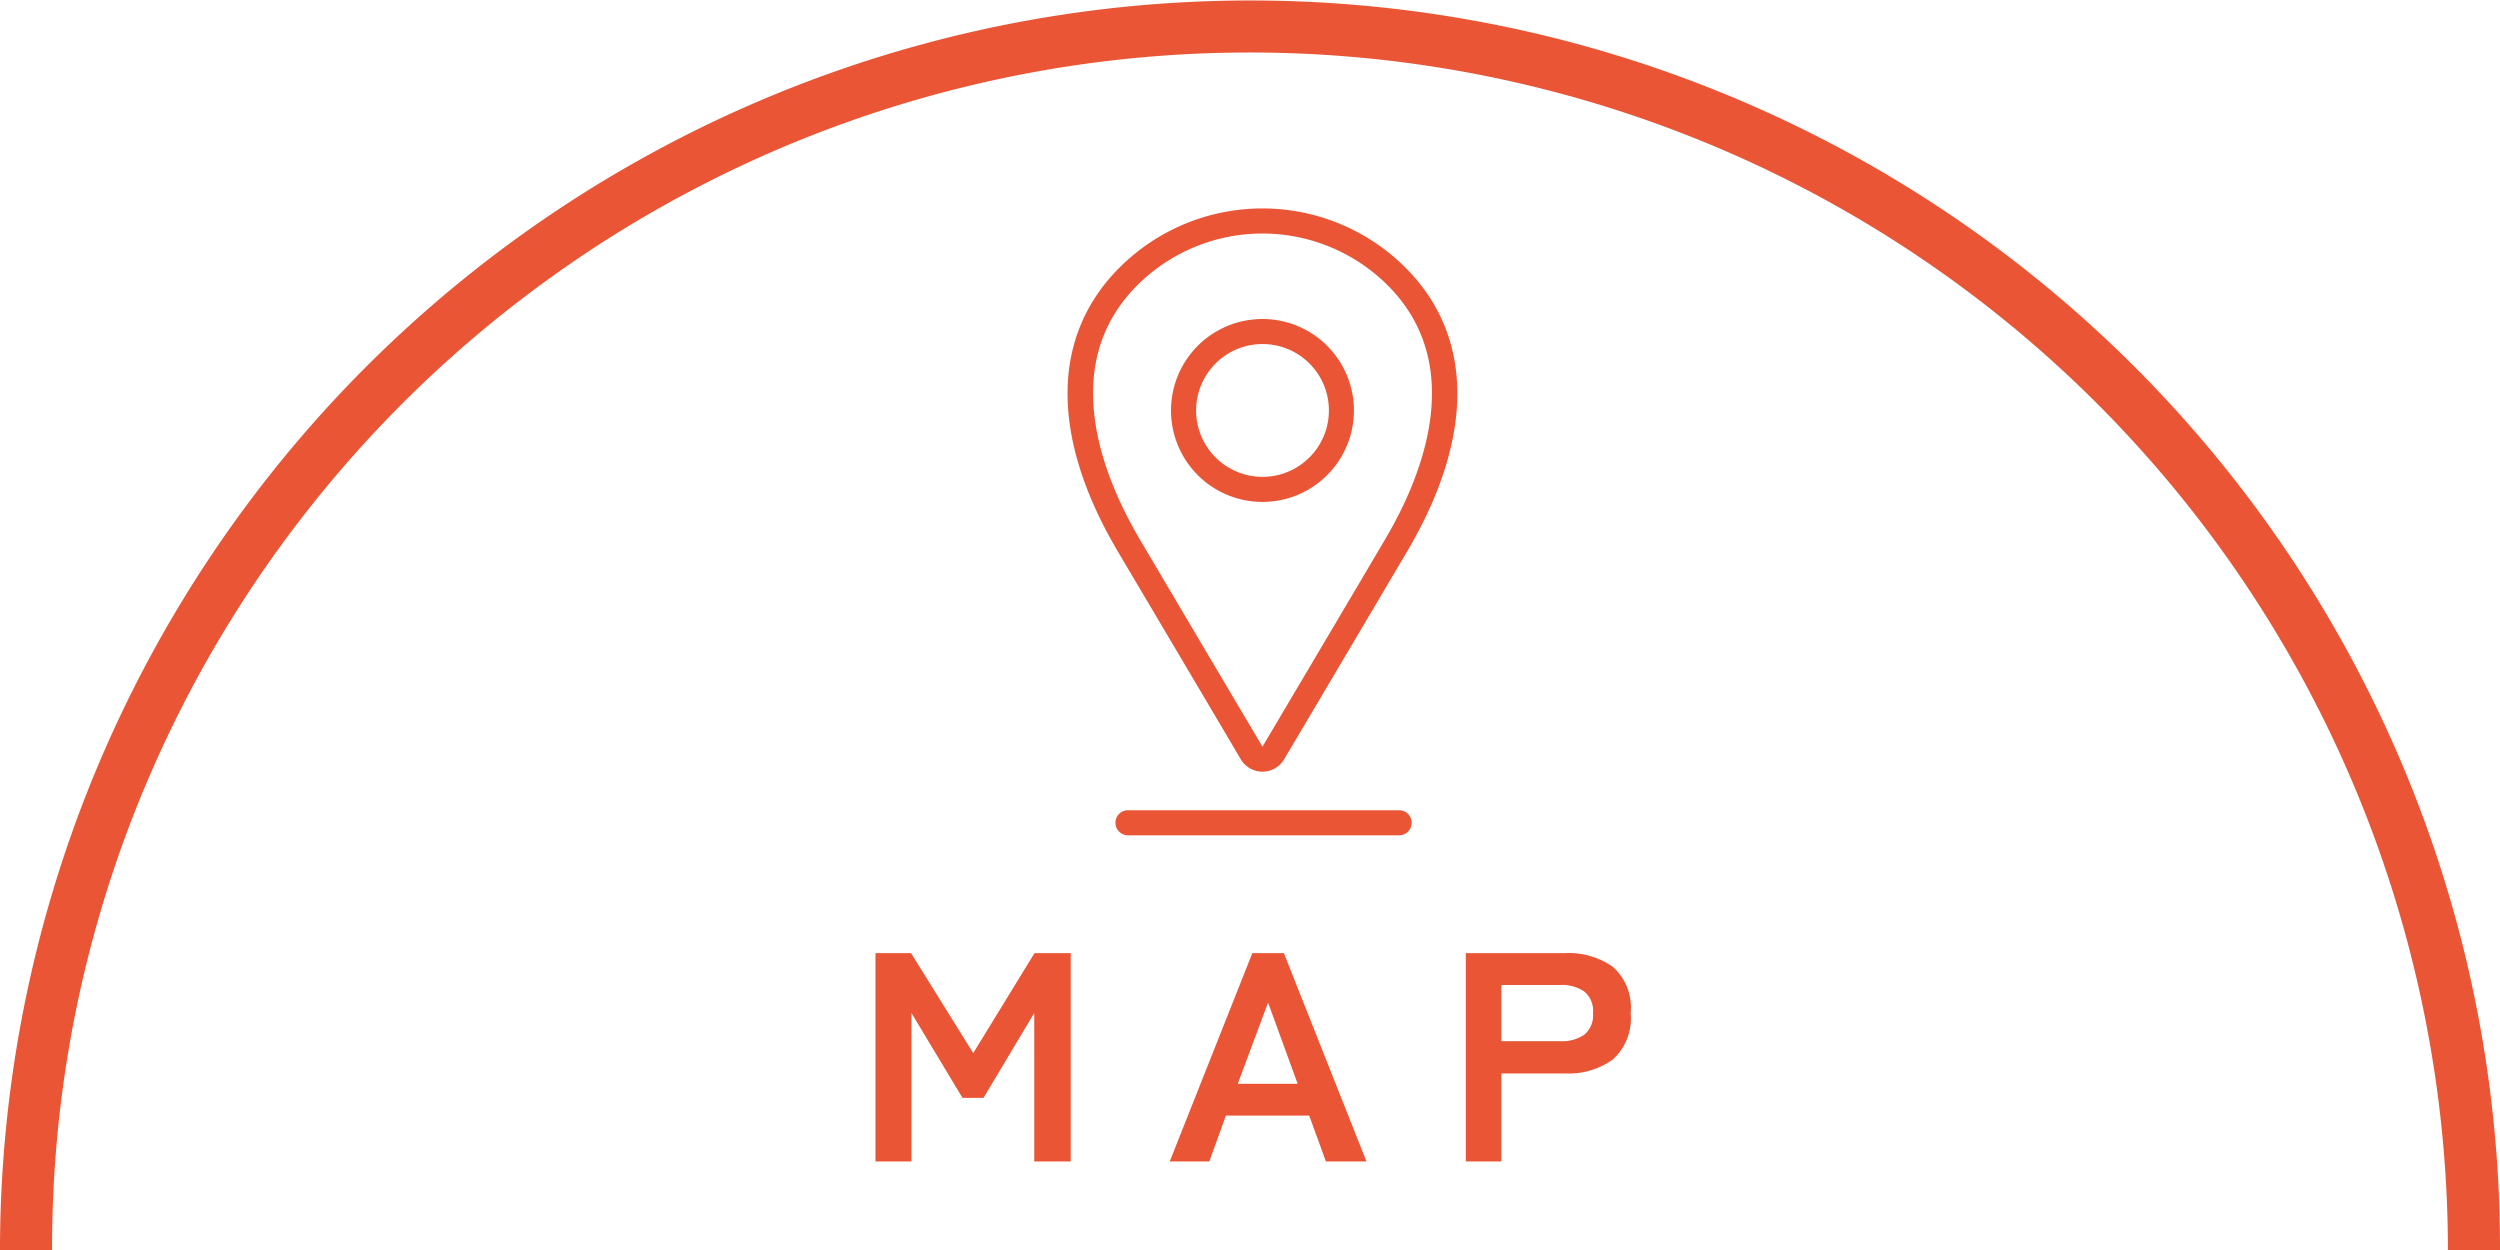<svg xmlns="http://www.w3.org/2000/svg" width="96" height="48.001" viewBox="0 0 96 48.001"><g transform="translate(-672 -975)"><path d="M-14.382-.4v-8h1.366l2.388,3.84L-8.275-8.4h1.39v8h-1.4V-6.1l-1.948,3.257h-.808L-13-6.1V-.4Zm11.3,0,3.172-8H1.3l3.172,8H2.916L2.274-2.16h-3.2L-1.563-.4ZM-.47-3.383h2.3L.694-6.5ZM8.286-.4v-8h3.8a2.955,2.955,0,0,1,1.847.526A2.1,2.1,0,0,1,14.618-6.1a2.134,2.134,0,0,1-.683,1.783,2.91,2.91,0,0,1-1.847.537H9.652V-.4ZM9.652-5.017H11.9a1.53,1.53,0,0,0,.939-.251.979.979,0,0,0,.333-.834.965.965,0,0,0-.333-.823,1.53,1.53,0,0,0-.939-.251H9.652Z" transform="translate(720 1020)" fill="#e95535"/><path d="M2,48H0A48.013,48.013,0,0,1,92.228,29.316,47.707,47.707,0,0,1,96,48H94A46.012,46.012,0,0,0,5.615,30.094,45.7,45.7,0,0,0,2,48Z" transform="translate(672 975)" fill="#e95535"/><g transform="translate(-89.535 -289.849)"><rect width="32" height="32" transform="translate(793.535 1268.849)" fill="#e95535" opacity="0"/><g transform="translate(102.782 -3580.084)"><g transform="translate(699.753 4852.933)"><path d="M711.632,4868.915a3.512,3.512,0,1,0-2.487-1.027A3.508,3.508,0,0,0,711.632,4868.915Zm-1.806-5.317a2.55,2.55,0,1,1-.748,1.8A2.557,2.557,0,0,1,709.826,4863.6Z" transform="translate(-704.148 -4857.641)" fill="#e95535"/><path d="M706.4,4874.091a.966.966,0,0,0,1.663,0c1.044-1.763,3.757-6.345,4.734-8,2.583-4.387,2.556-8.25-.075-10.88a7.766,7.766,0,0,0-10.982,0c-2.631,2.629-2.658,6.493-.074,10.88C702.647,4867.746,705.361,4872.328,706.4,4874.091Zm-3.979-18.2a6.807,6.807,0,0,1,9.62,0c3.091,3.09,1.28,7.41-.074,9.71-.977,1.659-3.689,6.24-4.736,8.005l0,0h0c-1.044-1.763-3.756-6.343-4.733-8C701.146,4863.3,699.335,4858.977,702.426,4855.887Z" transform="translate(-699.753 -4852.933)" fill="#e95535"/><path d="M714.512,4901.654H704.1a.481.481,0,1,0,0,.963h10.411a.481.481,0,0,0,0-.963Z" transform="translate(-701.785 -4878.541)" fill="#e95535"/></g></g></g></g></svg>
